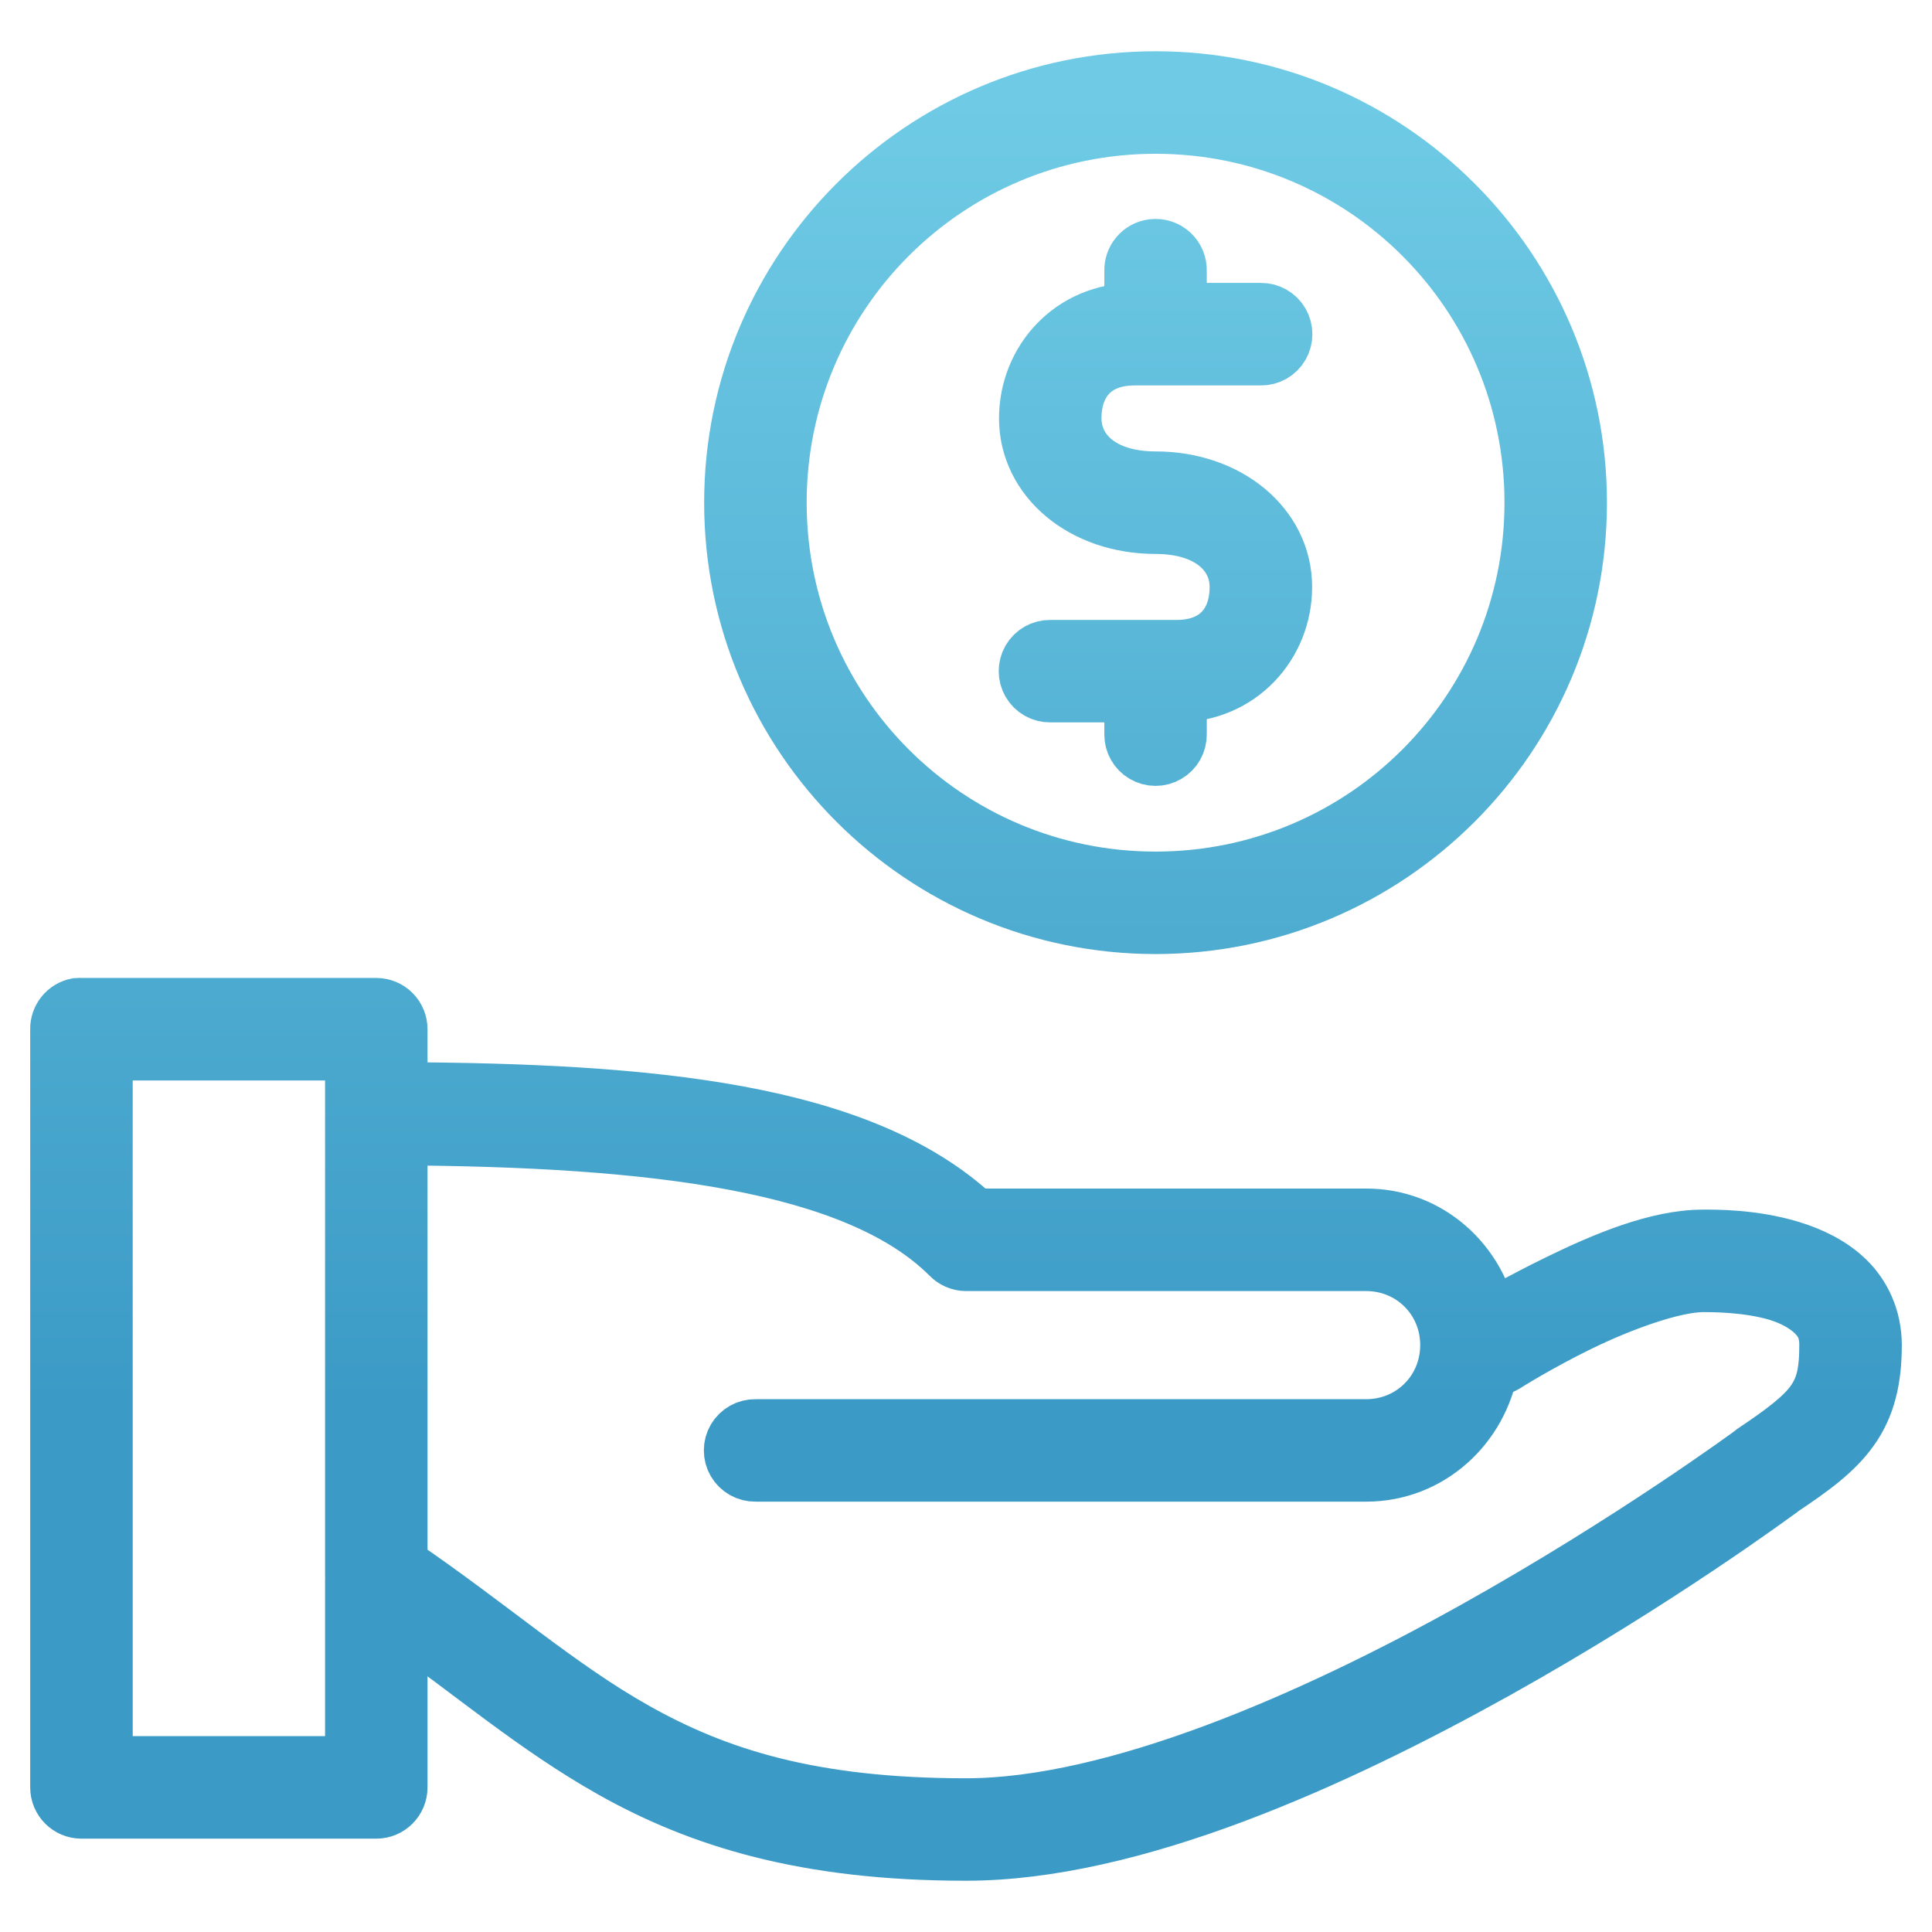 <?xml version="1.0" encoding="UTF-8"?>
<svg width="32px" height="32px" viewBox="0 0 32 32" version="1.1" xmlns="http://www.w3.org/2000/svg" xmlns:xlink="http://www.w3.org/1999/xlink">
    <!-- Generator: sketchtool 54.1 (76490) - https://sketchapp.com -->
    <title>BB318790-DC38-4251-9371-197FF4C9A962@3x</title>
    <desc>Created with sketchtool.</desc>
    <defs>
        <linearGradient x1="50%" y1="0%" x2="50%" y2="100%" id="linearGradient-1">
            <stop stop-color="#6FCBE5" offset="0%"></stop>
            <stop stop-color="#3C9BC6" offset="100%"></stop>
        </linearGradient>
        <linearGradient x1="50%" y1="0%" x2="50%" y2="74.972%" id="linearGradient-2">
            <stop stop-color="#6FCBE5" offset="0%"></stop>
            <stop stop-color="#3C9BC6" offset="100%"></stop>
        </linearGradient>
    </defs>
    <g id="Page-1" stroke="none" stroke-width="1" fill="none" fill-rule="evenodd">
        <g id="FreightTab-website---Desktop-" transform="translate(-192, -6862)" fill="url(#linearGradient-1)" fill-rule="nonzero" stroke="url(#linearGradient-2)">
            <g id="Section-06-" transform="translate(149, 6494)">
                <g id="Main-Points-" transform="translate(0, 98)">
                    <g id="Point-Icons-" transform="translate(41, 72)">
                        <g id="Icon/-Revenue-Point-04-" transform="translate(3, 199.349)">
                            <path d="M18.14,-1.687539e-13 C14.291,-1.687539e-13 11.163,3.128 11.163,6.977 C11.163,10.826 14.291,13.953 18.14,13.953 C21.989,13.953 25.116,10.826 25.116,6.977 C25.116,3.128 21.989,-1.687539e-13 18.14,-1.687539e-13 Z M18.14,0.698 C21.612,0.698 24.419,3.505 24.419,6.977 C24.419,10.449 21.612,13.256 18.14,13.256 C14.668,13.256 11.861,10.449 11.861,6.977 C11.861,3.505 14.668,0.698 18.14,0.698 Z M18.096,2.78 C17.916,2.802 17.784,2.959 17.791,3.14 L17.791,3.837 C16.763,3.837 16.047,4.647 16.047,5.581 C16.047,6.562 16.949,7.326 18.14,7.326 C19.055,7.326 19.535,7.807 19.535,8.372 C19.535,8.984 19.179,9.419 18.488,9.419 L16.395,9.419 C16.27,9.417 16.153,9.483 16.089,9.592 C16.026,9.7 16.026,9.835 16.089,9.943 C16.153,10.052 16.27,10.118 16.395,10.116 L17.791,10.116 L17.791,10.814 C17.789,10.94 17.855,11.057 17.964,11.12 C18.072,11.184 18.207,11.184 18.315,11.12 C18.424,11.057 18.49,10.94 18.488,10.814 L18.488,10.116 C19.516,10.116 20.233,9.306 20.233,8.372 C20.233,7.391 19.33,6.628 18.14,6.628 C17.224,6.628 16.744,6.146 16.744,5.581 C16.744,4.97 17.1,4.535 17.791,4.535 L19.884,4.535 C20.01,4.537 20.127,4.471 20.19,4.362 C20.253,4.253 20.253,4.119 20.19,4.01 C20.127,3.902 20.01,3.835 19.884,3.837 L18.488,3.837 L18.488,3.14 C18.492,3.037 18.451,2.938 18.376,2.869 C18.3,2.799 18.198,2.767 18.096,2.78 Z M0.283,15.349 C0.117,15.381 -0.003,15.528 5.48748666e-05,15.698 L5.48748666e-05,28.256 C7.41369266e-05,28.448 0.156,28.605 0.349,28.605 L5.233,28.605 C5.425,28.605 5.581,28.448 5.581,28.256 L5.581,25.432 C6.862,26.339 7.89,27.227 9.157,27.94 C10.597,28.75 12.337,29.302 15,29.302 C17.748,29.302 21.083,27.788 23.765,26.294 C26.433,24.806 28.433,23.32 28.452,23.307 C28.452,23.307 28.463,23.296 28.463,23.296 C28.986,22.947 29.367,22.672 29.629,22.304 C29.895,21.932 30,21.492 30,20.93 C30,20.494 29.823,20.125 29.564,19.873 C29.305,19.621 28.976,19.469 28.659,19.371 C28.025,19.176 27.384,19.186 27.209,19.186 C26.454,19.186 25.577,19.559 24.844,19.916 C24.173,20.243 23.731,20.506 23.645,20.56 C23.464,19.588 22.651,18.837 21.628,18.837 L15.131,18.837 C13.257,17.084 9.787,16.76 5.581,16.744 L5.581,15.698 C5.581,15.505 5.425,15.349 5.233,15.349 L0.349,15.349 C0.327,15.347 0.305,15.347 0.283,15.349 Z M0.698,16.047 L4.884,16.047 L4.884,17.06 C4.883,17.071 4.883,17.082 4.884,17.093 L4.884,24.767 C4.883,24.782 4.883,24.797 4.884,24.811 L4.884,27.907 L0.698,27.907 L0.698,16.047 Z M5.581,17.453 C9.822,17.475 13.202,17.879 14.749,19.426 C14.815,19.495 14.905,19.534 15,19.535 L21.628,19.535 C22.407,19.535 23.023,20.151 23.023,20.93 C23.023,21.709 22.407,22.326 21.628,22.326 L11.512,22.326 C11.386,22.324 11.269,22.39 11.205,22.499 C11.142,22.607 11.142,22.742 11.205,22.85 C11.269,22.959 11.386,23.025 11.512,23.023 L21.628,23.023 C22.661,23.023 23.487,22.254 23.656,21.268 C23.742,21.286 23.831,21.27 23.906,21.225 C23.906,21.225 24.452,20.878 25.149,20.538 C25.847,20.198 26.713,19.884 27.209,19.884 C27.384,19.884 27.963,19.884 28.463,20.036 C28.713,20.113 28.929,20.234 29.073,20.374 C29.218,20.515 29.302,20.669 29.302,20.93 C29.302,21.415 29.233,21.662 29.063,21.9 C28.892,22.139 28.575,22.385 28.06,22.729 C28.056,22.732 28.052,22.736 28.049,22.74 C28.049,22.74 26.054,24.212 23.416,25.683 C20.777,27.154 17.485,28.605 15,28.605 C12.43,28.605 10.856,28.1 9.506,27.34 C8.204,26.608 7.088,25.605 5.581,24.582 L5.581,17.453 Z" id="Shape"></path>
                        </g>
                    </g>
                </g>
            </g>
        </g>
    </g>
</svg>